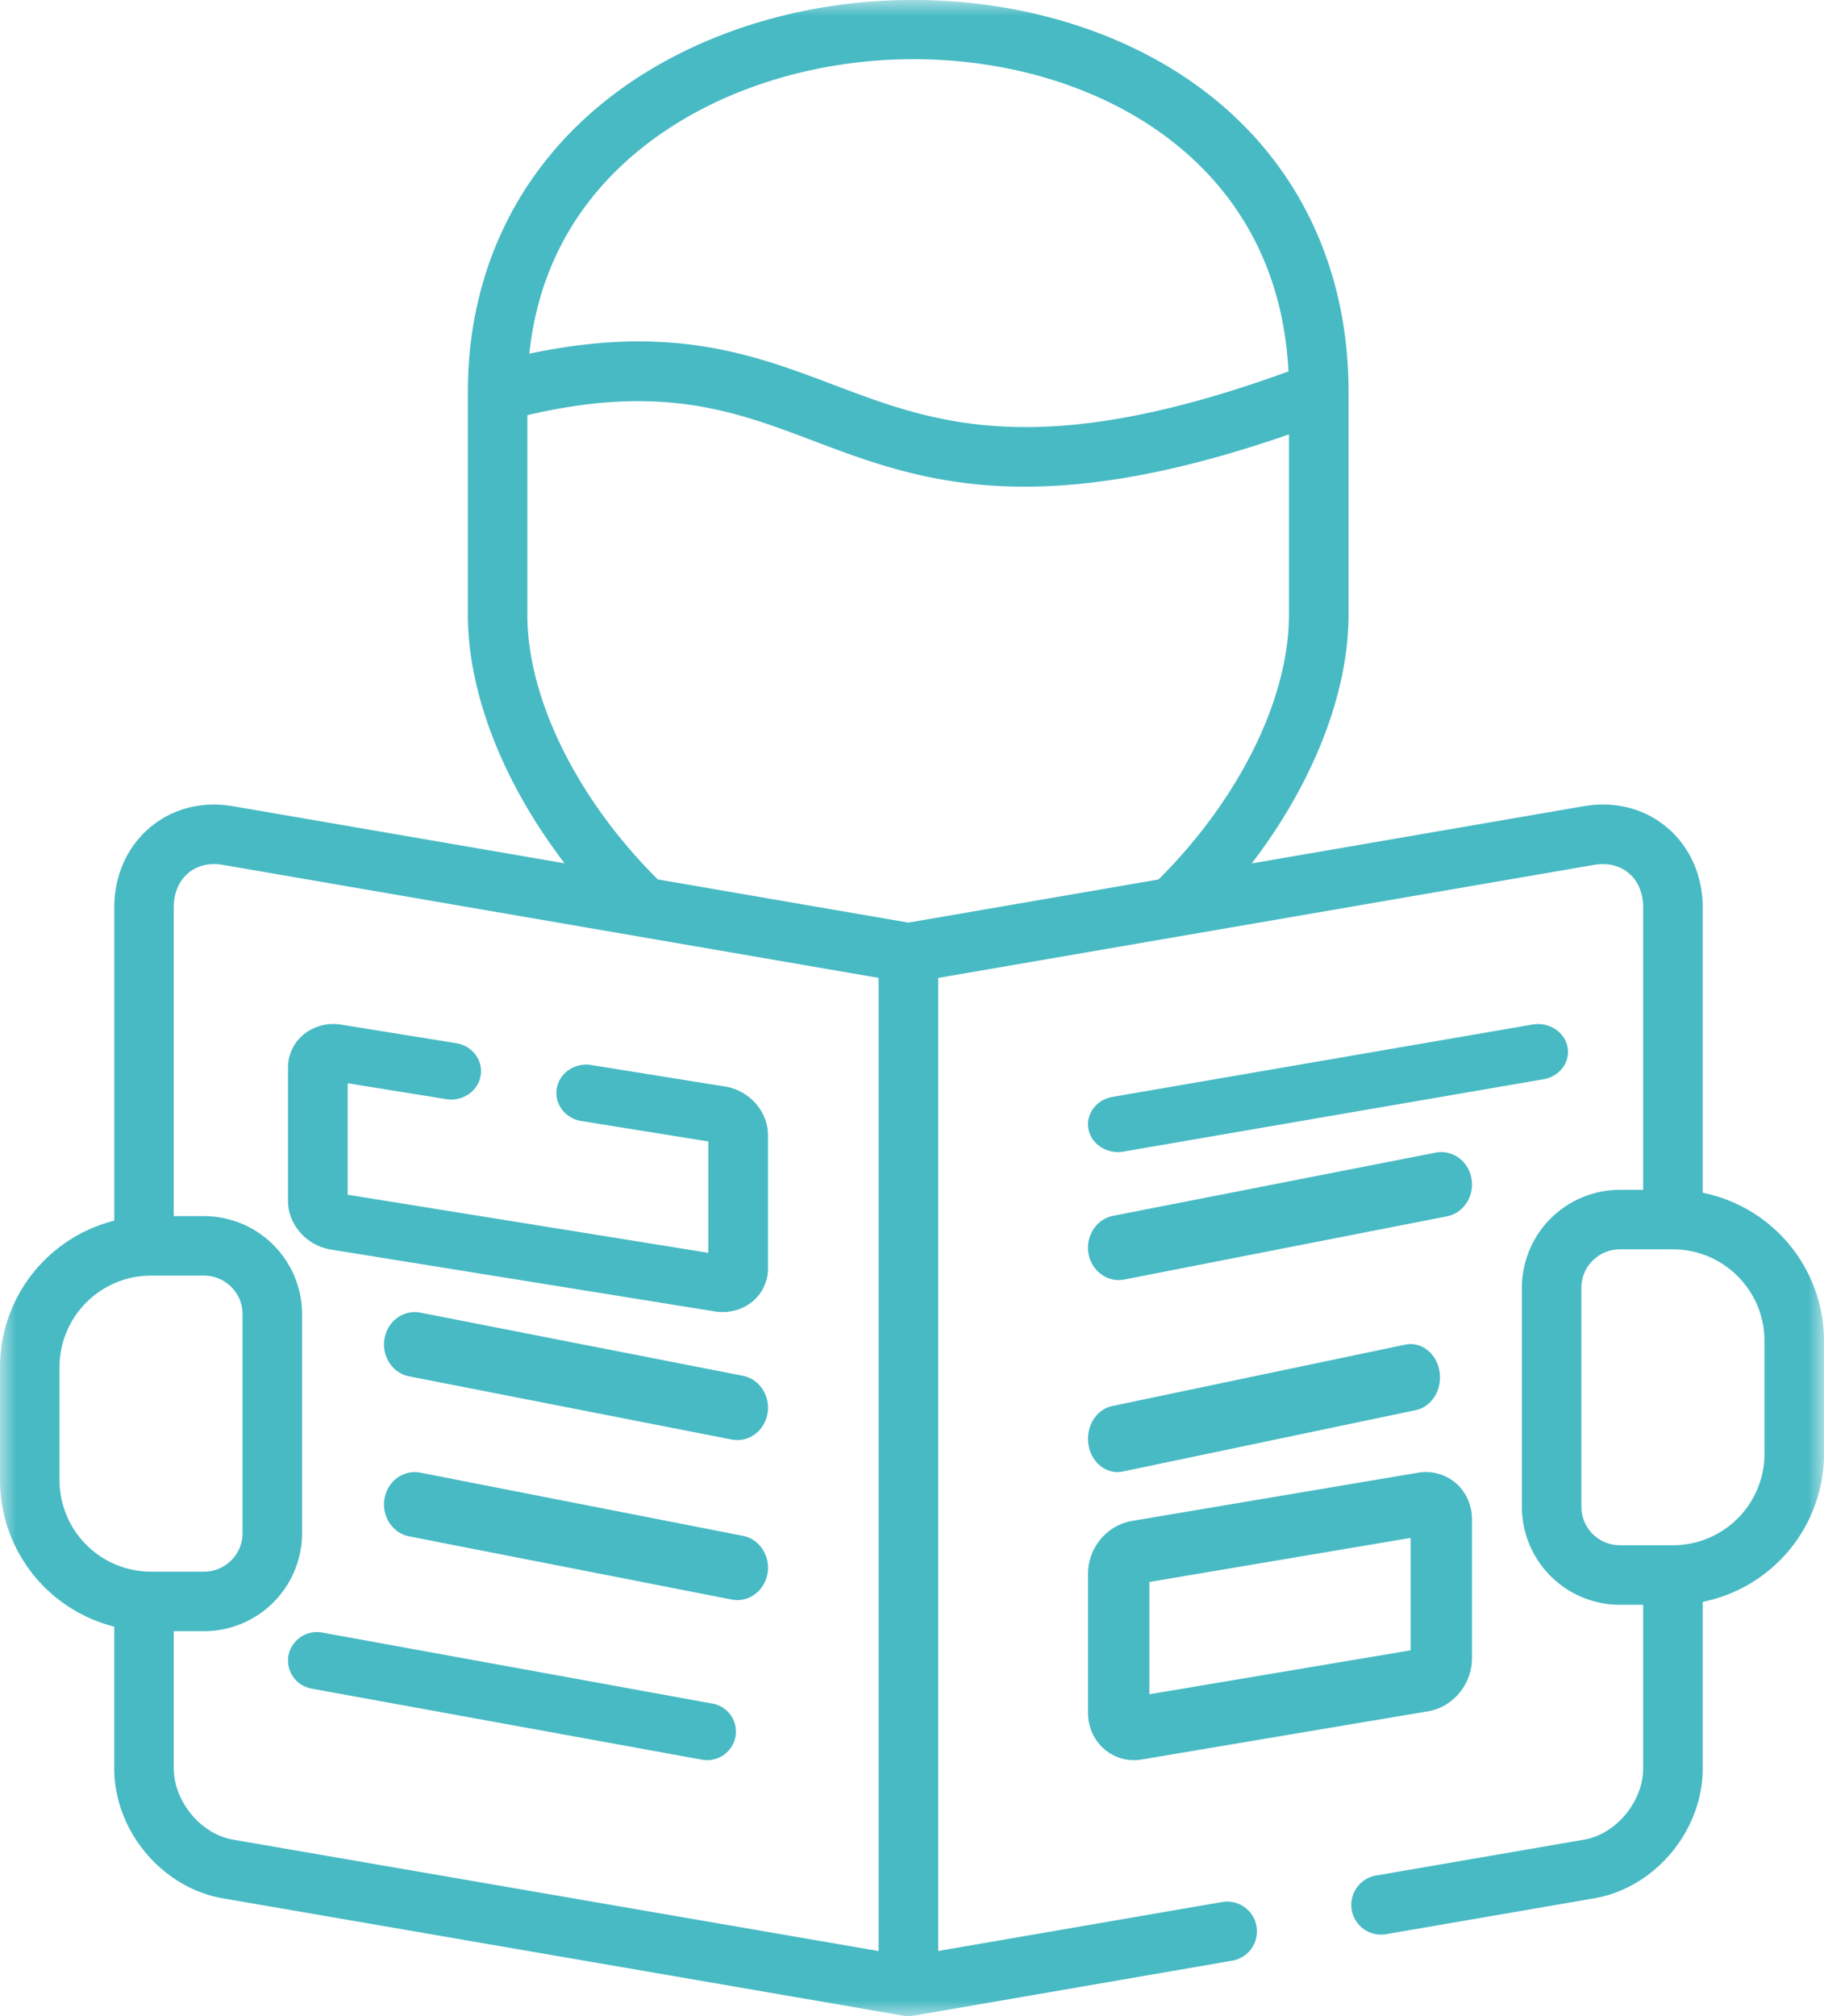 <svg xmlns="http://www.w3.org/2000/svg" xmlns:xlink="http://www.w3.org/1999/xlink" width="57" height="63"><defs><path id="a" d="M0 0h57v63H0z"/></defs><g fill="none" fill-rule="evenodd"><path fill="#48BAC4" d="m12.784 43.008 10.082 1.975a.97.97 0 0 0 .176.017c.453 0 .856-.34.942-.829.096-.55-.248-1.078-.768-1.18l-10.082-1.974c-.52-.1-1.021.26-1.118.811-.096.55.248 1.078.768 1.18m0 5 10.082 1.975a.97.97 0 0 0 .176.017c.453 0 .856-.34.942-.828.096-.55-.248-1.079-.768-1.18l-10.082-1.975c-.52-.101-1.021.261-1.118.811-.096.55.248 1.078.768 1.18m9.474 5.225-12.185-2.218a.907.907 0 0 0-1.058.714.893.893 0 0 0 .727 1.038l12.185 2.218a.902.902 0 0 0 1.057-.714.89.89 0 0 0-.726-1.038M48.984 32.71c-.094-.471-.584-.783-1.092-.695l-13.126 2.261c-.508.088-.844.542-.75 1.014.084.418.477.71.92.71.057 0 .114-.005.173-.015l13.125-2.26c.509-.088.845-.542.75-1.014m-3 4.117c-.097-.55-.598-.913-1.119-.81l-10.08 1.974c-.521.102-.865.63-.769 1.18.086.487.49.828.942.828a.973.973 0 0 0 .177-.017l10.08-1.974c.522-.102.865-.631.769-1.181m-2.074 5.19-9.156 1.919c-.5.105-.831.648-.738 1.213.082.5.47.85.905.85a.762.762 0 0 0 .17-.018l9.155-1.918c.5-.106.831-.648.738-1.214-.093-.564-.574-.938-1.075-.832m-7.99 7.416 8.162-1.377v3.513l-8.162 1.373v-3.509zm-1.42 5.214a1.415 1.415 0 0 0 1.183.332h.005l8.948-1.506c.778-.137 1.365-.85 1.365-1.655V47.48c0-.44-.182-.853-.5-1.131a1.436 1.436 0 0 0-1.184-.33l-8.935 1.507c-.787.128-1.381.84-1.381 1.654v4.338c0 .44.181.851.499 1.129zM22.65 33.951l-4.175-.671c-.508-.082-.99.243-1.075.726-.086.483.256.941.764 1.023l3.97.639v3.48l-11.269-1.815V33.85l3.08.496c.507.082.988-.243 1.074-.726.087-.483-.256-.94-.763-1.023l-3.596-.579a1.48 1.48 0 0 0-1.159.297A1.34 1.34 0 0 0 9 33.362v4.16c0 .748.581 1.404 1.35 1.526l11.99 1.932c.081.013.162.019.243.019.336 0 .66-.11.916-.316A1.34 1.34 0 0 0 24 39.636v-4.16c0-.747-.582-1.404-1.35-1.526"/><mask id="b" fill="#fff"><use xlink:href="#a"/></mask><path fill="#48BAC4" d="M55.14 45.434a2.86 2.86 0 0 1-2.86 2.852h-1.66a1.203 1.203 0 0 1-1.202-1.2V40.24c0-.662.54-1.2 1.202-1.2h1.659c1.576 0 2.86 1.28 2.86 2.856v3.539zM5.43 55.258v-4.286h.944a3.068 3.068 0 0 0 3.066-3.064v-6.843a3.068 3.068 0 0 0-3.066-3.063H5.43v-9.648c0-.446.16-.826.452-1.072.282-.237.665-.328 1.081-.257l20.494 3.532v30.41L7.28 57.485c-1.002-.172-1.849-1.193-1.849-2.228zm-3.57-9.002v-3.539a2.861 2.861 0 0 1 2.86-2.856h1.654c.665 0 1.206.54 1.206 1.204v6.843c0 .664-.54 1.204-1.206 1.204H4.721a2.86 2.86 0 0 1-2.86-2.856zm14.62-27.043v-6.24c4.207-.988 6.507-.119 8.933.8 1.827.692 3.786 1.434 6.611 1.434 2.145 0 4.792-.43 8.256-1.633v5.639c0 2.618-1.557 5.765-4.078 8.27l-7.815 1.347-7.831-1.35c-2.52-2.503-4.076-5.65-4.076-8.267zM22.683 3.05c4.263-1.871 9.579-1.53 13.226.851 1.899 1.24 4.145 3.57 4.356 7.705-7.81 2.843-11.053 1.616-14.193.427-1.78-.674-3.6-1.364-6.112-1.364-1.012 0-2.138.113-3.418.382.503-4.805 3.995-7.06 6.14-8zM53.21 37.27v-8.917c0-.99-.406-1.898-1.113-2.493-.709-.597-1.63-.834-2.597-.669l-10.384 1.79c1.904-2.484 3.026-5.302 3.026-7.77v-6.965c0-4.19-1.852-7.706-5.216-9.901-4.152-2.71-10.176-3.112-14.992-.998-4.648 2.04-7.313 6.012-7.313 10.899v6.966c0 2.466 1.12 5.284 3.023 7.765L7.279 25.192c-.965-.165-1.887.072-2.595.668-.708.596-1.113 1.505-1.113 2.494v9.79A4.723 4.723 0 0 0 0 42.717v3.54a4.725 4.725 0 0 0 3.57 4.573v4.428c0 1.95 1.491 3.734 3.394 4.061l21.266 3.668h.004a.89.89 0 0 0 .307 0h.006l9.961-1.72a.929.929 0 1 0-.316-1.832l-8.873 1.53V30.558l7.496-1.292.007-.001 12.993-2.239c.417-.071.8.02 1.082.257.291.245.452.626.452 1.072v8.825h-.728a3.064 3.064 0 0 0-3.062 3.06v6.847a3.064 3.064 0 0 0 3.062 3.06h.728v5.112c0 1.035-.846 2.056-1.85 2.228l-6.473 1.116a.93.93 0 1 0 .317 1.832l6.473-1.115c1.903-.327 3.394-2.11 3.394-4.061v-5.204a4.723 4.723 0 0 0 3.79-4.62v-3.54a4.724 4.724 0 0 0-3.79-4.623z" mask="url(#b)"/></g></svg>